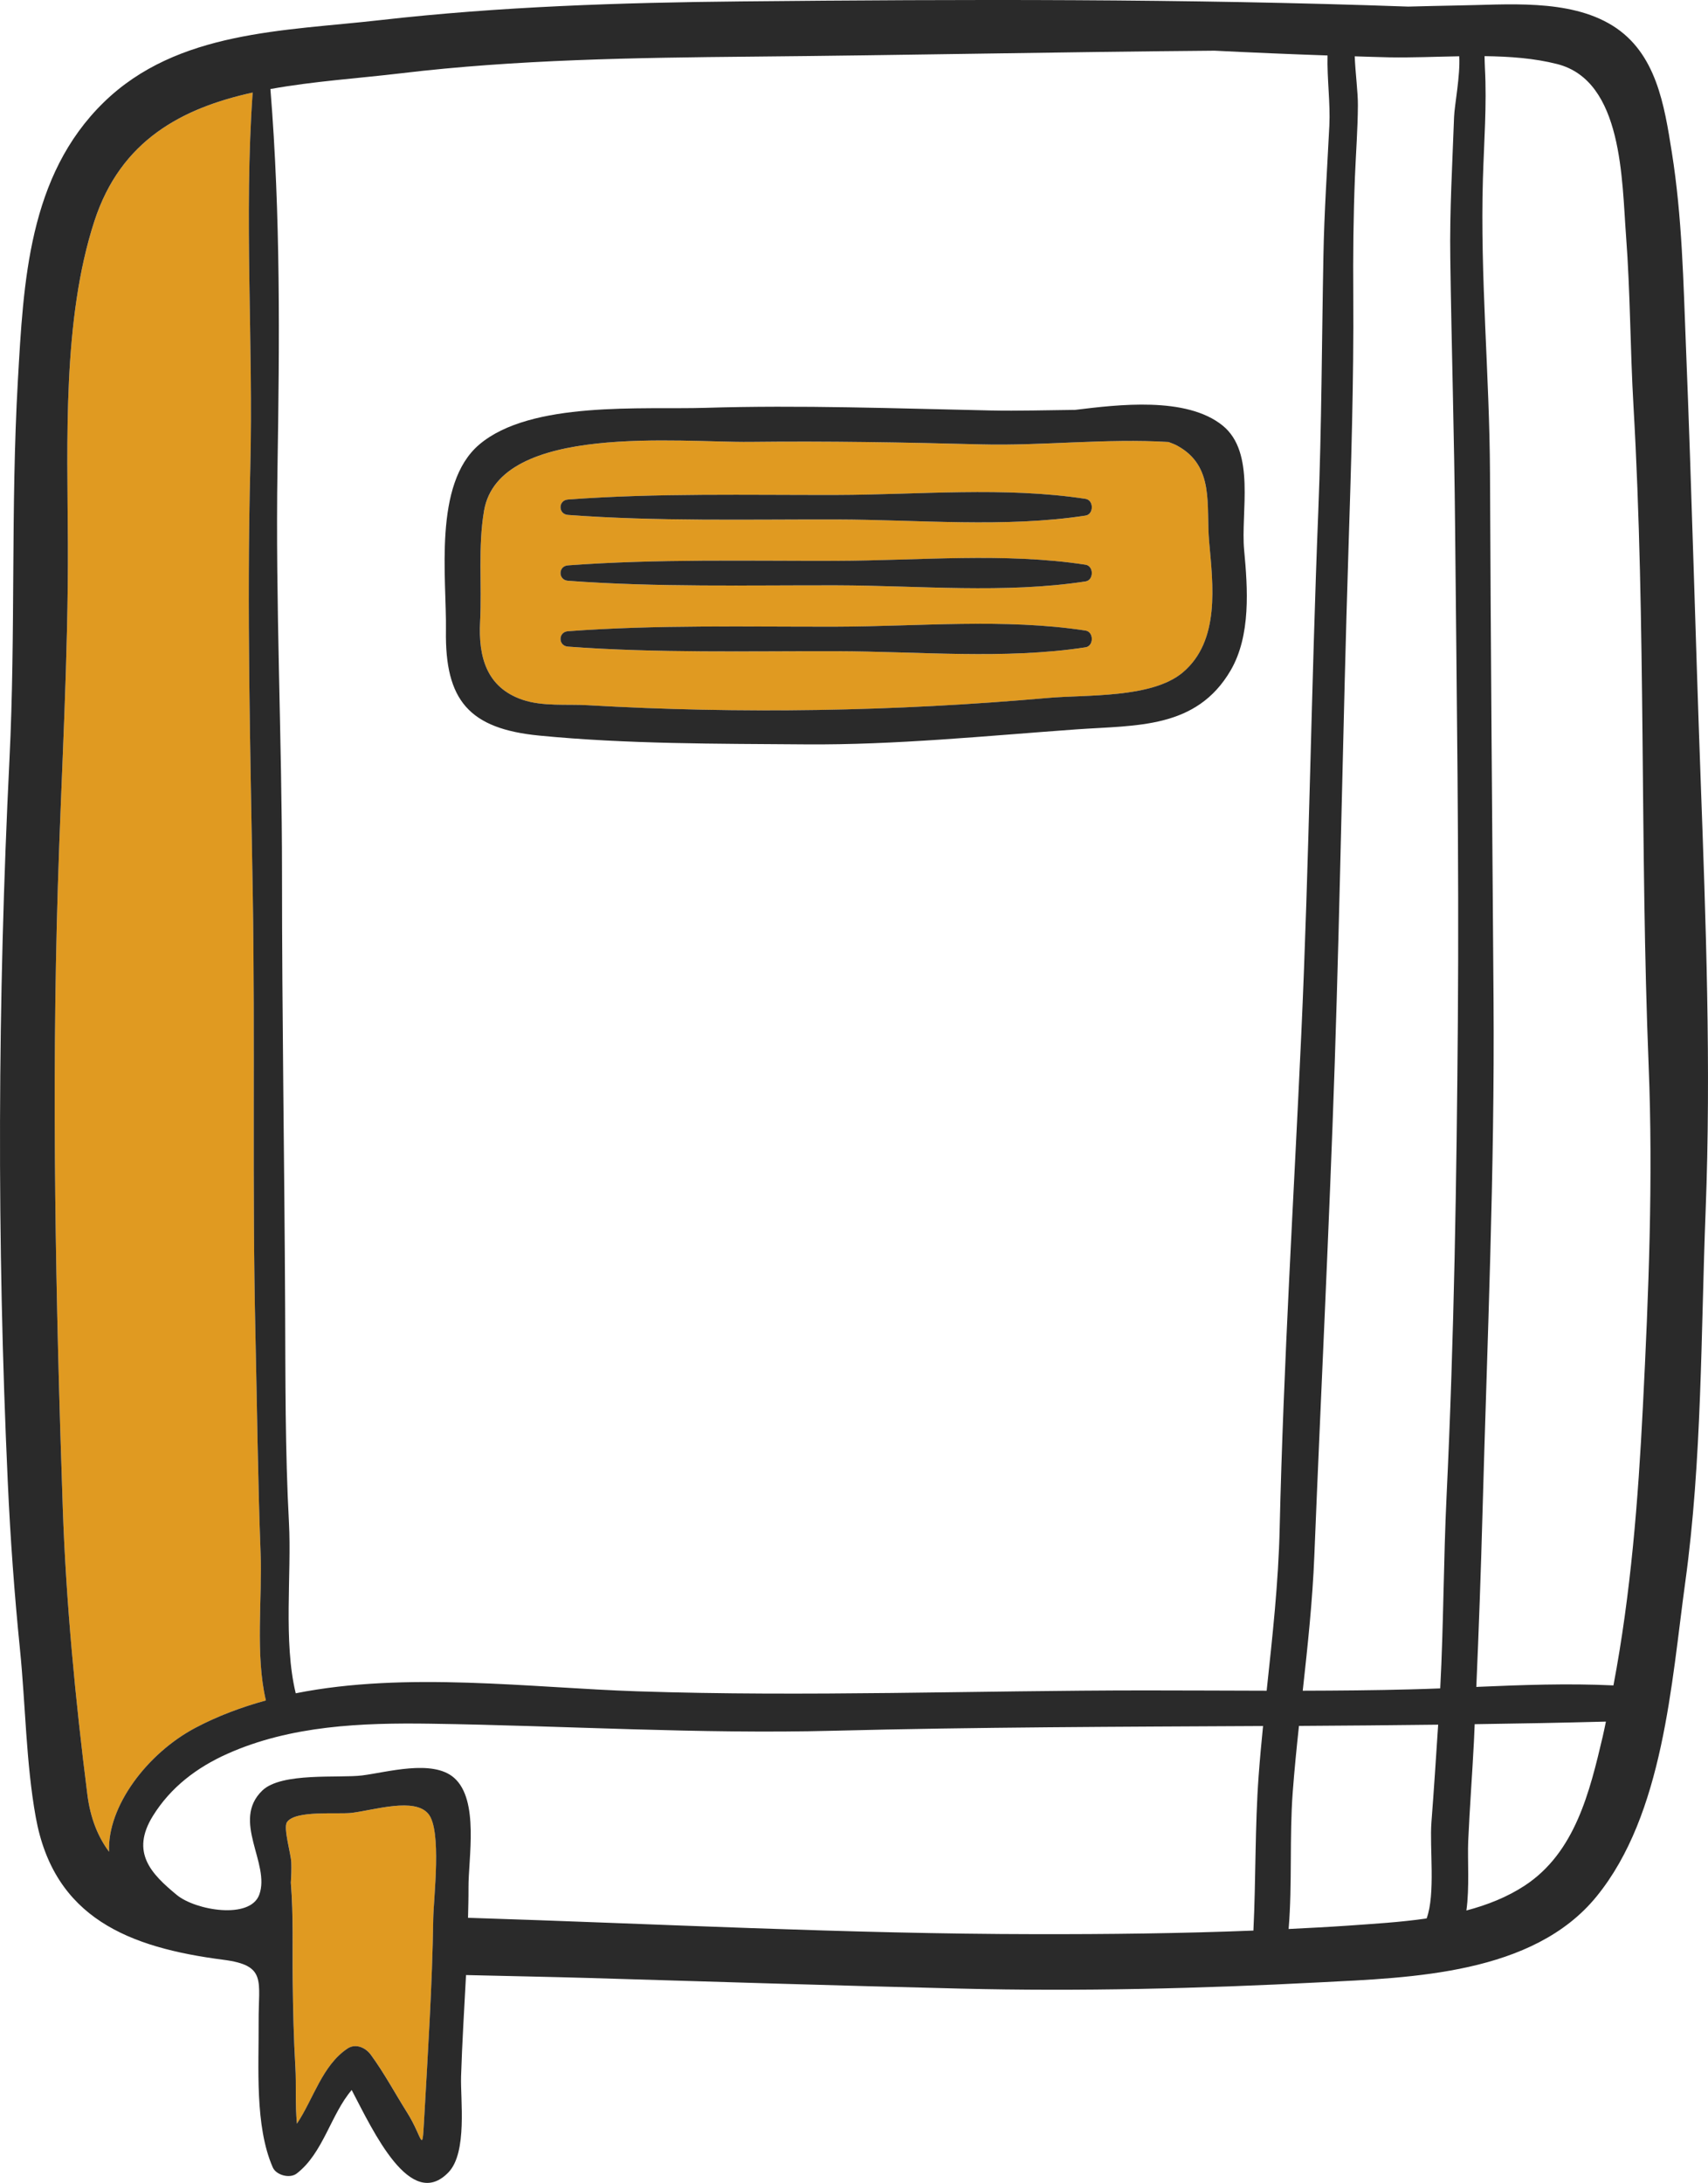 <?xml version="1.0" encoding="utf-8"?>
<!-- Generator: Adobe Illustrator 15.0.0, SVG Export Plug-In . SVG Version: 6.00 Build 0)  -->
<!DOCTYPE svg PUBLIC "-//W3C//DTD SVG 1.1//EN" "http://www.w3.org/Graphics/SVG/1.1/DTD/svg11.dtd">
<svg version="1.1" id="Слой_1" xmlns="http://www.w3.org/2000/svg" xmlns:xlink="http://www.w3.org/1999/xlink" x="0px" y="0px"
	 width="70.425px" height="90px" viewBox="-6.299 -16.712 70.425 90" enable-background="new -6.299 -16.712 70.425 90"
	 xml:space="preserve">
<path fill="#E09A21" d="M1.762,54.523c0.921-0.487,1.895-0.85,2.903-1.127c-0.443-1.881-0.146-4.211-0.218-6.088
	c-0.116-3-0.144-6.005-0.213-9.01c-0.139-6.053-0.01-12.117-0.11-18.171C4.026,14.272,3.872,8.442,4.021,2.58
	C4.151-2.539,3.756-7.788,4.12-12.896c-2.902,0.64-5.438,1.956-6.526,5.3C-3.727-3.543-3.518,1.464-3.5,5.685
	c0.02,4.718-0.268,9.406-0.413,14.119c-0.264,8.565-0.089,17.092,0.202,25.647c0.132,3.895,0.523,7.955,1.014,11.822
	c0.125,0.988,0.443,1.755,0.896,2.361C-1.88,57.764-0.221,55.57,1.762,54.523z"/>
<path fill="#E09A21" d="M42.237,1.662c-0.106-0.059-0.231-0.102-0.353-0.149c-2.543-0.158-5.242,0.164-7.718,0.098
	c-3.18-0.084-6.349-0.14-9.536-0.103c-2.854,0.033-10.336-0.796-10.968,2.831c-0.258,1.478-0.084,3.08-0.164,4.574
	c-0.078,1.462,0.267,2.721,1.746,3.226c0.833,0.284,1.821,0.174,2.686,0.225c6.312,0.365,12.681,0.258,18.983-0.3
	c1.578-0.14,4.279,0.023,5.555-1.048c1.552-1.304,1.248-3.609,1.091-5.397C43.426,4.133,43.8,2.507,42.237,1.662z M38.462,9.977
	c-3.322,0.51-6.899,0.168-10.258,0.161c-3.688-0.008-7.405,0.084-11.086-0.189c-0.408-0.03-0.408-0.604,0-0.635
	c3.68-0.273,7.398-0.179,11.086-0.188c3.363-0.008,6.931-0.351,10.258,0.161C38.805,9.339,38.805,9.923,38.462,9.977z M38.462,7.261
	c-3.322,0.51-6.899,0.169-10.258,0.161c-3.688-0.008-7.405,0.085-11.086-0.188c-0.408-0.031-0.408-0.604,0-0.635
	c3.68-0.273,7.398-0.18,11.086-0.188c3.363-0.008,6.931-0.351,10.258,0.161C38.805,6.624,38.805,7.208,38.462,7.261z M38.462,4.546
	c-3.322,0.51-6.899,0.168-10.258,0.161c-3.688-0.008-7.405,0.085-11.086-0.188c-0.408-0.031-0.408-0.604,0-0.635
	c3.68-0.273,7.398-0.18,11.086-0.189c3.363-0.007,6.931-0.351,10.258,0.162C38.805,3.908,38.805,4.493,38.462,4.546z"/>
<path fill="#E09A21" d="M8.225,58.029c-0.591,0.075-2.354-0.125-2.692,0.391c-0.156,0.237,0.167,1.295,0.181,1.657
	c0.011,0.28,0,0.556-0.019,0.83c0.11,1.35,0.061,2.728,0.077,4.05c0.014,1.199,0.041,2.387,0.112,3.583
	c0.038,0.653-0.014,1.522,0.063,2.305c0.685-1.028,1.041-2.396,2.08-3.095c0.342-0.23,0.752-0.039,0.966,0.254
	c0.553,0.755,0.999,1.592,1.496,2.382c0.653,1.038,0.617,1.809,0.704,0.259c0.153-2.734,0.333-5.514,0.374-8.251
	c0.013-0.866,0.361-3.656-0.203-4.325C10.795,57.393,9.171,57.907,8.225,58.029z"/>
<path fill="#2A2A2A" d="M38.462,9.286c-3.327-0.511-6.895-0.169-10.258-0.161c-3.688,0.009-7.406-0.085-11.086,0.188
	c-0.408,0.031-0.408,0.605,0,0.635c3.681,0.273,7.398,0.181,11.086,0.189c3.358,0.007,6.936,0.35,10.258-0.161
	C38.805,9.923,38.805,9.339,38.462,9.286z"/>
<path fill="#2A2A2A" d="M63.218-2.393c-0.108-2.696-0.157-5.364-0.583-8.037c-0.309-1.937-0.635-4.098-2.443-5.224
	c-1.809-1.126-4.385-0.859-6.407-0.832c-0.673,0.009-1.346,0.032-2.021,0.046c-9.161-0.328-18.351-0.304-27.511-0.214
	c-4.943,0.048-9.962,0.212-14.872,0.771c-3.958,0.452-8.359,0.428-11.398,3.386c-3.113,3.031-3.313,7.415-3.546,11.49
	c-0.296,5.2-0.089,10.403-0.346,15.607c-0.49,9.933-0.524,19.867-0.069,29.796c0.105,2.309,0.271,4.602,0.503,6.902
	c0.23,2.275,0.245,4.662,0.65,6.909c0.75,4.161,3.849,5.378,7.731,5.88c1.817,0.234,1.446,0.861,1.459,2.564
	c0.012,1.857-0.165,4.281,0.581,5.993c0.143,0.327,0.702,0.474,0.985,0.259c1.095-0.838,1.41-2.44,2.271-3.445
	c0.891,1.701,2.422,5.016,3.989,3.395c0.789-0.816,0.491-3.006,0.521-3.956c0.043-1.395,0.132-2.786,0.204-4.179
	c1.703,0.041,3.403,0.072,5.087,0.121c5.096,0.154,10.193,0.313,15.287,0.437c4.94,0.122,9.886-0.001,14.818-0.257
	c3.796-0.195,8.806-0.326,11.424-3.543c2.761-3.389,3.084-8.802,3.656-12.955c0.695-5.047,0.642-10.227,0.84-15.309
	c0.23-5.903,0.009-11.929-0.207-17.832C63.604,9.454,63.457,3.531,63.218-2.393z M-2.697,57.273
	c-0.49-3.867-0.881-7.928-1.014-11.822c-0.291-8.555-0.466-17.082-0.202-25.647C-3.768,15.091-3.48,10.403-3.5,5.685
	C-3.518,1.464-3.727-3.543-2.407-7.596c1.089-3.344,3.625-4.661,6.526-5.3C3.756-7.788,4.151-2.539,4.021,2.58
	C3.872,8.442,4.026,14.272,4.123,20.127c0.1,6.054-0.028,12.119,0.11,18.171c0.069,3.005,0.098,6.01,0.213,9.01
	c0.073,1.877-0.225,4.207,0.218,6.088c-1.008,0.277-1.982,0.64-2.903,1.127c-1.983,1.047-3.643,3.24-3.563,5.111
	C-2.254,59.028-2.572,58.262-2.697,57.273z M11.565,62.394c-0.04,2.737-0.221,5.517-0.374,8.251
	c-0.086,1.55-0.051,0.779-0.704-0.259c-0.497-0.79-0.943-1.627-1.496-2.382c-0.214-0.293-0.624-0.484-0.966-0.254
	c-1.039,0.699-1.395,2.066-2.08,3.095c-0.077-0.782-0.024-1.651-0.063-2.305c-0.071-1.196-0.098-2.384-0.112-3.583
	c-0.016-1.322,0.033-2.7-0.077-4.05c0.019-0.274,0.029-0.55,0.019-0.83c-0.013-0.362-0.336-1.42-0.181-1.657
	c0.337-0.516,2.101-0.315,2.692-0.391c0.946-0.122,2.57-0.637,3.137,0.039C11.927,58.737,11.579,61.527,11.565,62.394z
	 M45.599,56.484c-0.157,2.131-0.113,4.272-0.217,6.4c-2.993,0.119-5.991,0.153-8.984,0.148c-7.797-0.01-15.601-0.428-23.399-0.675
	c0.009-0.414,0.022-0.827,0.019-1.239c-0.009-1.205,0.451-3.617-0.595-4.533c-0.886-0.776-2.769-0.224-3.792-0.097
	c-0.946,0.118-3.323-0.14-4.114,0.622c-1.293,1.246,0.342,3.01-0.125,4.292c-0.379,1.04-2.632,0.649-3.402,0.013
	c-1.051-0.866-1.921-1.752-0.982-3.262c0.735-1.182,1.81-1.994,3.063-2.555c2.62-1.173,5.553-1.285,8.386-1.243
	c5.543,0.082,11.072,0.433,16.618,0.29c5.901-0.151,11.802-0.164,17.705-0.195C45.712,55.129,45.649,55.807,45.599,56.484z
	 M45.928,52.995c-1.674-0.003-3.347-0.013-5.019-0.013c-6.969,0.002-13.959,0.269-20.923,0.038
	c-4.403-0.146-9.533-0.83-14.091,0.081c-0.518-2.127-0.166-4.918-0.28-7.049c-0.158-2.937-0.144-5.935-0.157-8.876
	c-0.028-5.966-0.13-11.941-0.129-17.904c0-5.566-0.276-11.117-0.186-16.693c0.084-5.211,0.13-10.42-0.292-15.62
	c1.774-0.322,3.649-0.442,5.391-0.65c4.74-0.567,9.653-0.642,14.426-0.686c6.365-0.057,12.738-0.193,19.11-0.245
	c1.553,0.078,3.108,0.143,4.661,0.197c-0.024,0.959,0.12,1.974,0.074,2.896c-0.089,1.786-0.211,3.566-0.244,5.355
	c-0.068,3.519-0.072,7.036-0.212,10.551c-0.289,7.19-0.373,14.391-0.702,21.577c-0.311,6.785-0.733,13.557-0.89,20.344
	C46.415,48.541,46.166,50.768,45.928,52.995z M52.524,62.384c-1.094,0.159-2.203,0.222-3.235,0.296
	c-0.818,0.057-1.637,0.098-2.455,0.139c0.155-1.864,0.03-3.785,0.169-5.639c0.068-0.912,0.16-1.824,0.257-2.734
	c1.912-0.012,3.826-0.027,5.74-0.051c-0.088,1.34-0.174,2.676-0.277,4.014C52.641,59.463,52.895,61.38,52.524,62.384z M53.698,5.022
	c0.063,6.796,0.166,13.574,0.114,20.369c-0.051,6.506-0.154,13.074-0.465,19.57c-0.127,2.648-0.122,5.292-0.262,7.938
	c-0.403,0.016-0.807,0.03-1.211,0.04c-1.487,0.04-2.972,0.052-4.458,0.056c0.204-1.853,0.404-3.705,0.478-5.563
	c0.272-6.758,0.614-13.508,0.84-20.268c0.234-7.024,0.339-14.05,0.563-21.075C49.409,2.544,49.524-0.99,49.5-4.539
	c-0.012-1.633,0.003-3.265,0.069-4.896c0.04-0.977,0.115-1.954,0.121-2.932c0.005-0.524-0.103-1.328-0.131-2.023
	c0.479,0.013,0.959,0.034,1.438,0.042c0.917,0.016,1.892-0.027,2.872-0.044c0.047,0.789-0.196,2.026-0.213,2.496
	c-0.07,1.947-0.185,3.873-0.156,5.826C53.551-2.373,53.665,1.323,53.698,5.022z M59.786,54.881c-0.539,2.287-1.139,4.787-3.218,6.15
	c-0.727,0.476-1.545,0.798-2.404,1.025c0.133-0.942,0.042-2.097,0.075-2.868c0.061-1.37,0.166-2.737,0.236-4.106
	c0.012-0.236,0.02-0.472,0.031-0.707c1.804-0.025,3.607-0.059,5.411-0.107C59.873,54.472,59.834,54.678,59.786,54.881z
	 M61.441,41.285c-0.195,3.857-0.496,7.701-1.214,11.491c-1.891-0.09-3.767-0.019-5.654,0.062c0.104-2.379,0.189-4.754,0.254-7.141
	c0.194-7.049,0.508-14.139,0.456-21.192c-0.055-7.233-0.115-14.484-0.146-21.721c-0.019-4.04-0.411-8.083-0.292-12.122
	c0.045-1.523,0.165-3.044,0.083-4.57c-0.009-0.166-0.01-0.328-0.015-0.489c1.032,0.013,2.051,0.085,2.998,0.327
	c2.71,0.693,2.66,4.791,2.836,7.088c0.177,2.328,0.17,4.671,0.306,7.003c0.522,9.051,0.262,18.156,0.626,27.211
	C61.867,31.906,61.678,36.615,61.441,41.285z"/>
<path fill="#2A2A2A" d="M44.111,0.832c-1.498-1.211-4.327-0.858-6.079-0.645c-1.185,0.012-2.355,0.048-3.461,0.025
	c-3.932-0.083-7.854-0.23-11.792-0.109c-2.571,0.079-7.192-0.299-9.32,1.516c-1.908,1.626-1.338,5.504-1.371,7.662
	c-0.044,2.885,0.956,4.054,3.851,4.335c3.619,0.353,7.343,0.334,10.977,0.362c3.725,0.029,7.467-0.354,11.177-0.619
	c2.472-0.176,4.938-0.012,6.351-2.432C45.282,9.49,45.148,7.547,45,5.97C44.853,4.397,45.486,1.943,44.111,0.832z M42.467,11.015
	c-1.275,1.071-3.977,0.909-5.555,1.048c-6.302,0.558-12.671,0.665-18.983,0.3c-0.864-0.05-1.852,0.059-2.686-0.225
	c-1.479-0.505-1.823-1.763-1.746-3.226c0.08-1.494-0.094-3.096,0.164-4.574c0.632-3.627,8.114-2.798,10.968-2.831
	c3.187-0.037,6.356,0.019,9.536,0.103c2.476,0.066,5.175-0.256,7.718-0.098c0.121,0.047,0.246,0.09,0.353,0.149
	c1.563,0.845,1.189,2.471,1.321,3.956C43.715,7.405,44.019,9.71,42.467,11.015z"/>
<path fill="#2A2A2A" d="M38.462,3.856c-3.327-0.512-6.895-0.169-10.258-0.162c-3.688,0.009-7.406-0.084-11.086,0.189
	c-0.408,0.03-0.408,0.604,0,0.635c3.681,0.273,7.398,0.18,11.086,0.188c3.358,0.007,6.936,0.35,10.258-0.161
	C38.805,4.493,38.805,3.908,38.462,3.856z"/>
<path fill="#2A2A2A" d="M38.462,6.571c-3.327-0.512-6.895-0.169-10.258-0.161c-3.688,0.009-7.406-0.084-11.086,0.188
	c-0.408,0.03-0.408,0.604,0,0.635c3.681,0.273,7.398,0.18,11.086,0.188c3.358,0.008,6.936,0.35,10.258-0.161
	C38.805,7.208,38.805,6.624,38.462,6.571z"/>
</svg>
